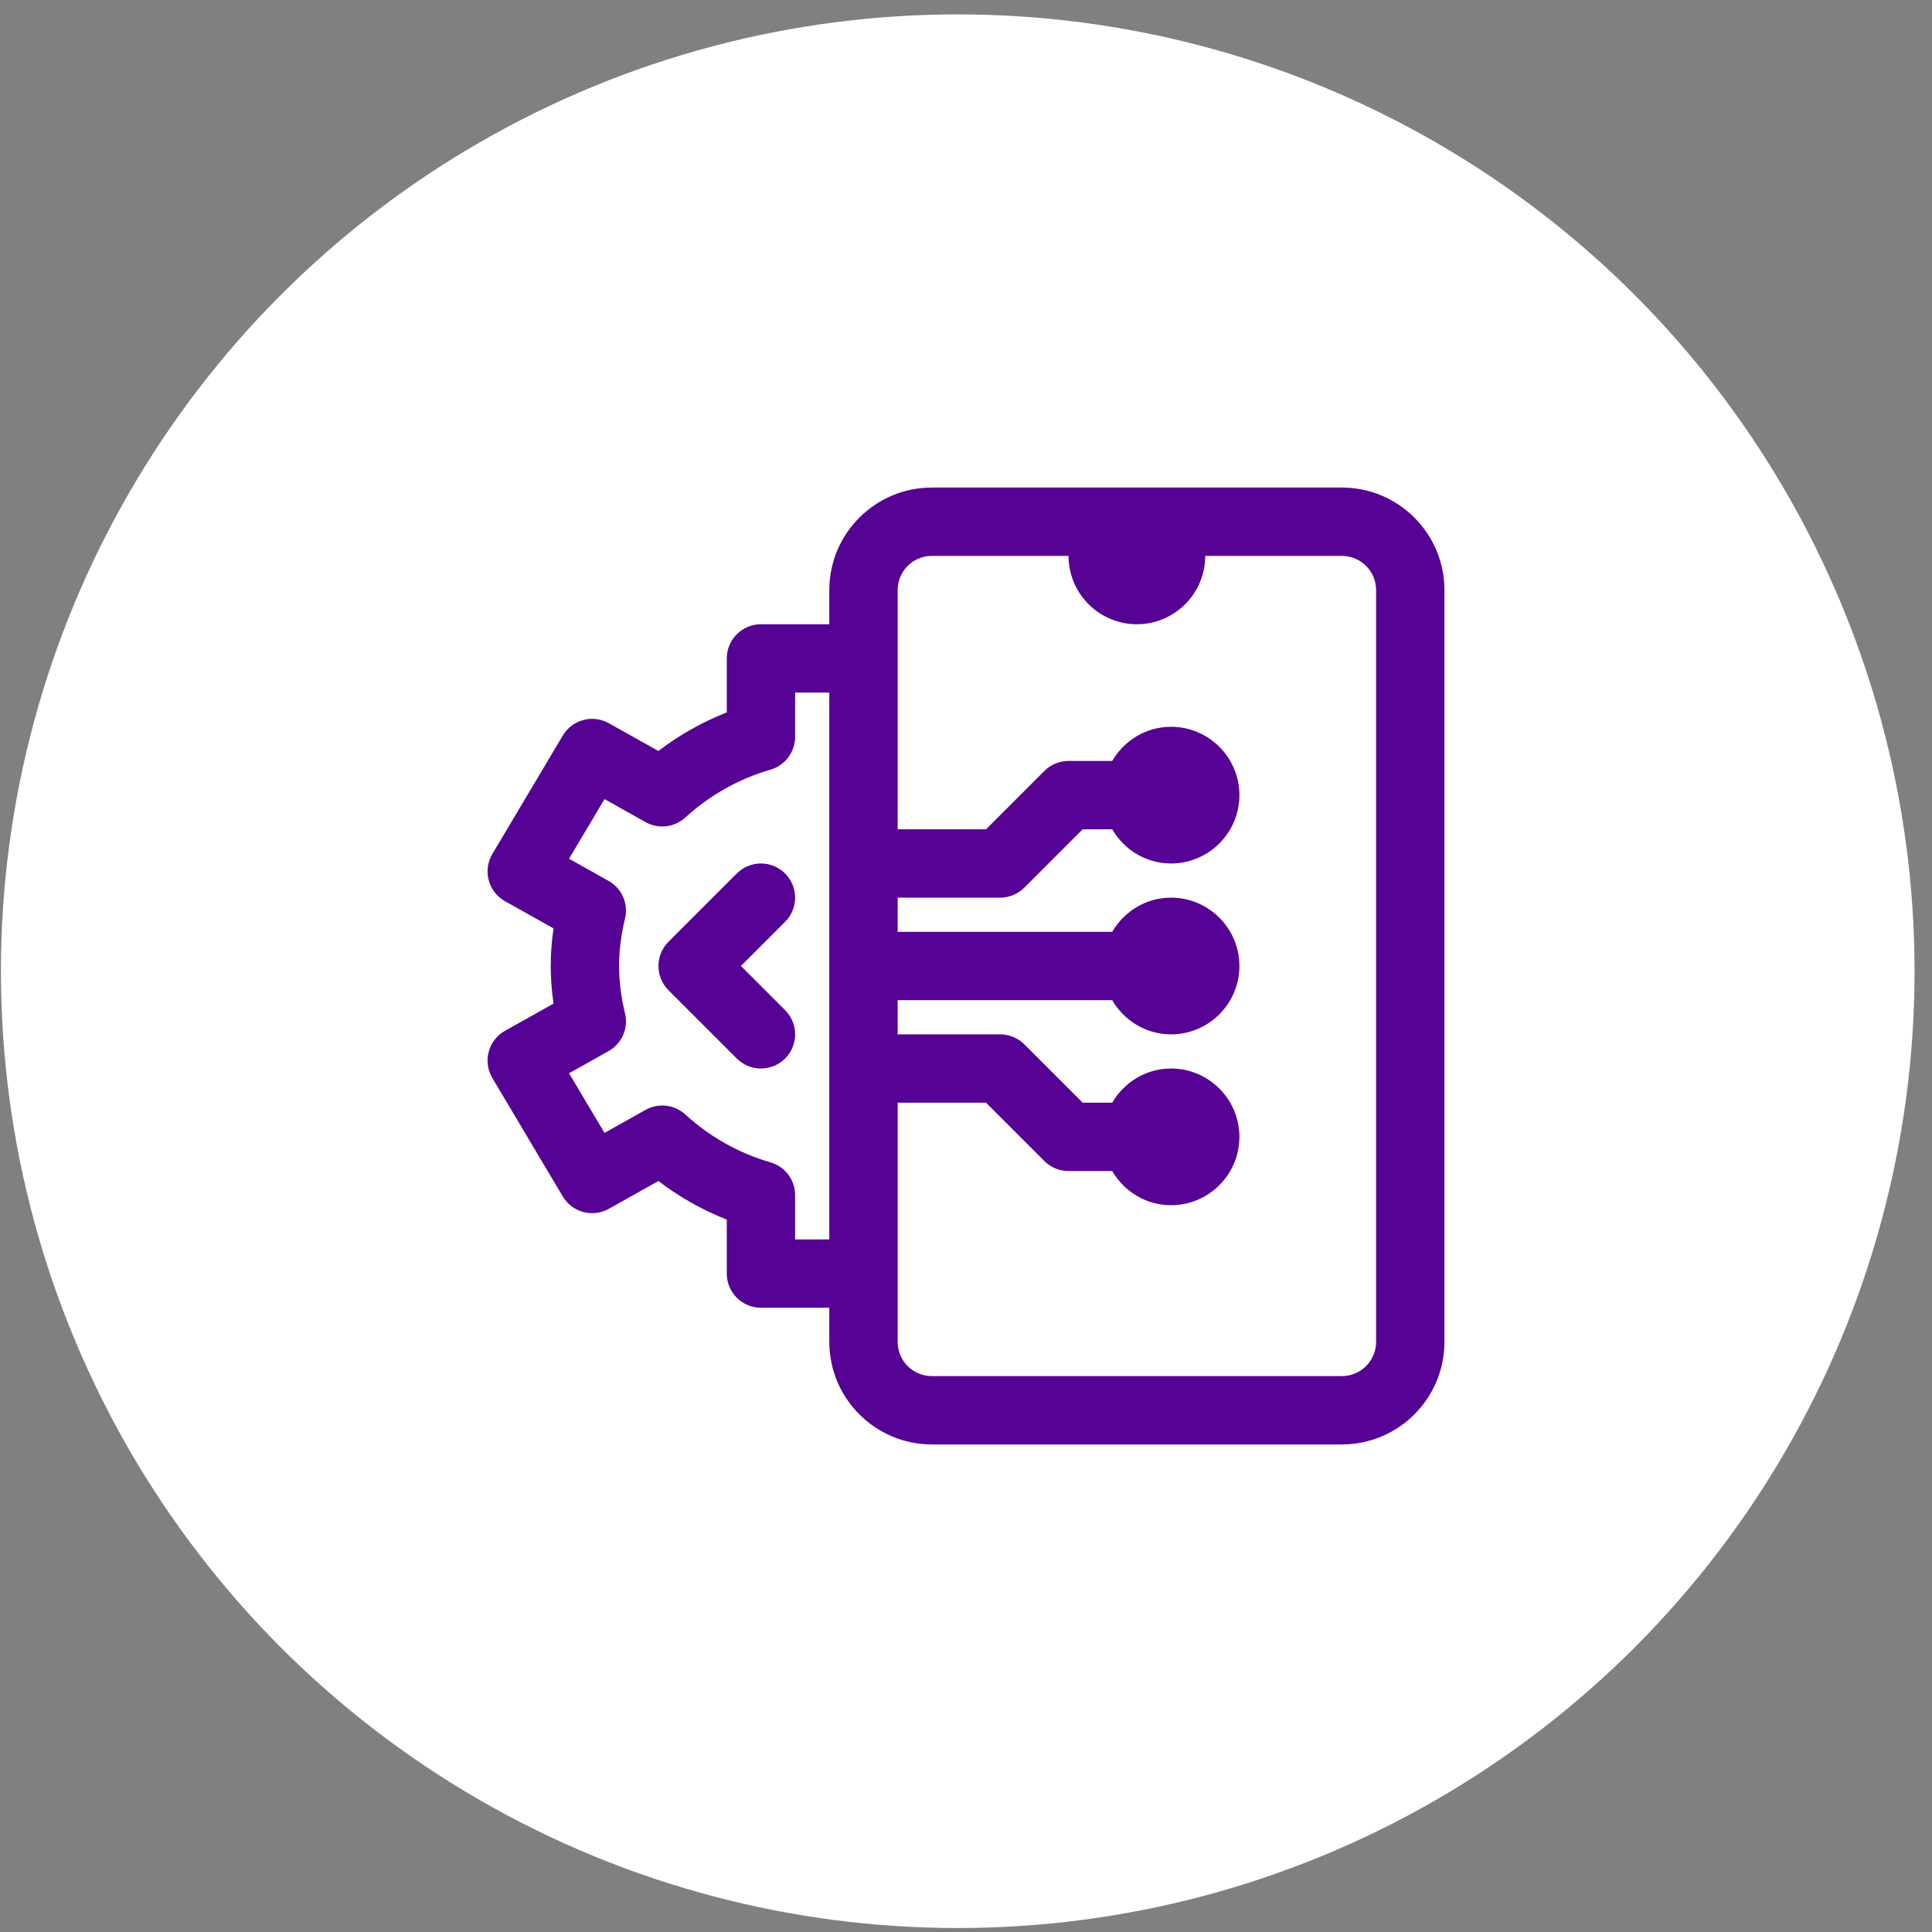 <svg width="106" height="106" viewBox="0 0 106 106" fill="none" xmlns="http://www.w3.org/2000/svg">
<rect x="0" y="0" width="106" height="106" fill="#808080" stroke="none"/>
<circle cx="52.547" cy="53.286" r="52.496" fill="white"/>
<path d="M73.625 26.75H51.125C48.023 26.75 45.5 29.273 45.5 32.375V34.25H41.75C40.715 34.25 39.875 35.089 39.875 36.125V39.086C38.536 39.613 37.269 40.327 36.124 41.203L33.405 39.679C32.52 39.183 31.397 39.483 30.877 40.357L27.014 46.853C26.755 47.287 26.683 47.807 26.814 48.296C26.945 48.785 27.267 49.199 27.709 49.446L30.37 50.936C30.267 51.632 30.216 52.321 30.216 53C30.216 53.679 30.267 54.368 30.37 55.064L27.709 56.554C27.267 56.801 26.945 57.215 26.814 57.704C26.683 58.193 26.755 58.713 27.014 59.147L30.877 65.643C31.397 66.519 32.52 66.821 33.405 66.321L36.124 64.797C37.269 65.673 38.536 66.387 39.875 66.914V69.875C39.875 70.911 40.715 71.75 41.75 71.75H45.5V73.625C45.5 76.727 48.023 79.25 51.125 79.25H73.625C76.727 79.25 79.25 76.727 79.25 73.625V32.375C79.25 29.273 76.727 26.75 73.625 26.75ZM45.5 68H43.625V65.574C43.625 64.739 43.073 64.005 42.27 63.772C40.544 63.274 38.93 62.366 37.602 61.148C37.004 60.601 36.123 60.498 35.418 60.895L33.166 62.157L31.221 58.885L33.386 57.671C34.121 57.261 34.491 56.408 34.29 55.589C34.075 54.71 33.966 53.84 33.966 53C33.966 52.16 34.075 51.29 34.29 50.411C34.491 49.592 34.121 48.739 33.386 48.329L31.221 47.115L33.166 43.843L35.418 45.105C36.123 45.502 37.004 45.398 37.602 44.852C38.93 43.634 40.544 42.726 42.27 42.228C43.073 41.995 43.625 41.261 43.625 40.426V38H45.5V68ZM75.5 73.625C75.5 74.659 74.659 75.5 73.625 75.5H51.125C50.091 75.5 49.25 74.659 49.25 73.625V60.5H54.099L57.299 63.701C57.651 64.052 58.127 64.25 58.625 64.25H61.022C61.672 65.365 62.869 66.125 64.25 66.125C66.317 66.125 68 64.442 68 62.375C68 60.308 66.317 58.625 64.25 58.625C62.869 58.625 61.672 59.385 61.022 60.5H59.401L56.201 57.299C55.849 56.948 55.373 56.75 54.875 56.75H49.25V54.875H61.022C61.672 55.99 62.869 56.75 64.25 56.75C66.317 56.75 68 55.067 68 53C68 50.933 66.317 49.25 64.25 49.25C62.869 49.25 61.672 50.01 61.022 51.125H49.25V49.25H54.875C55.373 49.25 55.849 49.052 56.201 48.701L59.401 45.5H61.022C61.672 46.615 62.869 47.375 64.25 47.375C66.317 47.375 68 45.692 68 43.625C68 41.558 66.317 39.875 64.25 39.875C62.869 39.875 61.672 40.635 61.022 41.75H58.625C58.127 41.75 57.651 41.948 57.299 42.299L54.099 45.5H49.25V32.375C49.25 31.34 50.091 30.5 51.125 30.5H58.625C58.625 32.567 60.308 34.25 62.375 34.25C64.442 34.25 66.125 32.567 66.125 30.5H73.625C74.659 30.5 75.5 31.34 75.5 32.375V73.625Z" fill="#560295"/>
<path d="M43.076 47.924C42.343 47.192 41.157 47.192 40.424 47.924L36.674 51.674C35.942 52.407 35.942 53.593 36.674 54.326L40.424 58.076C40.791 58.442 41.27 58.625 41.75 58.625C42.23 58.625 42.709 58.442 43.076 58.076C43.808 57.343 43.808 56.157 43.076 55.424L40.651 53L43.076 50.576C43.808 49.843 43.808 48.657 43.076 47.924Z" fill="#560295"/>
</svg>
